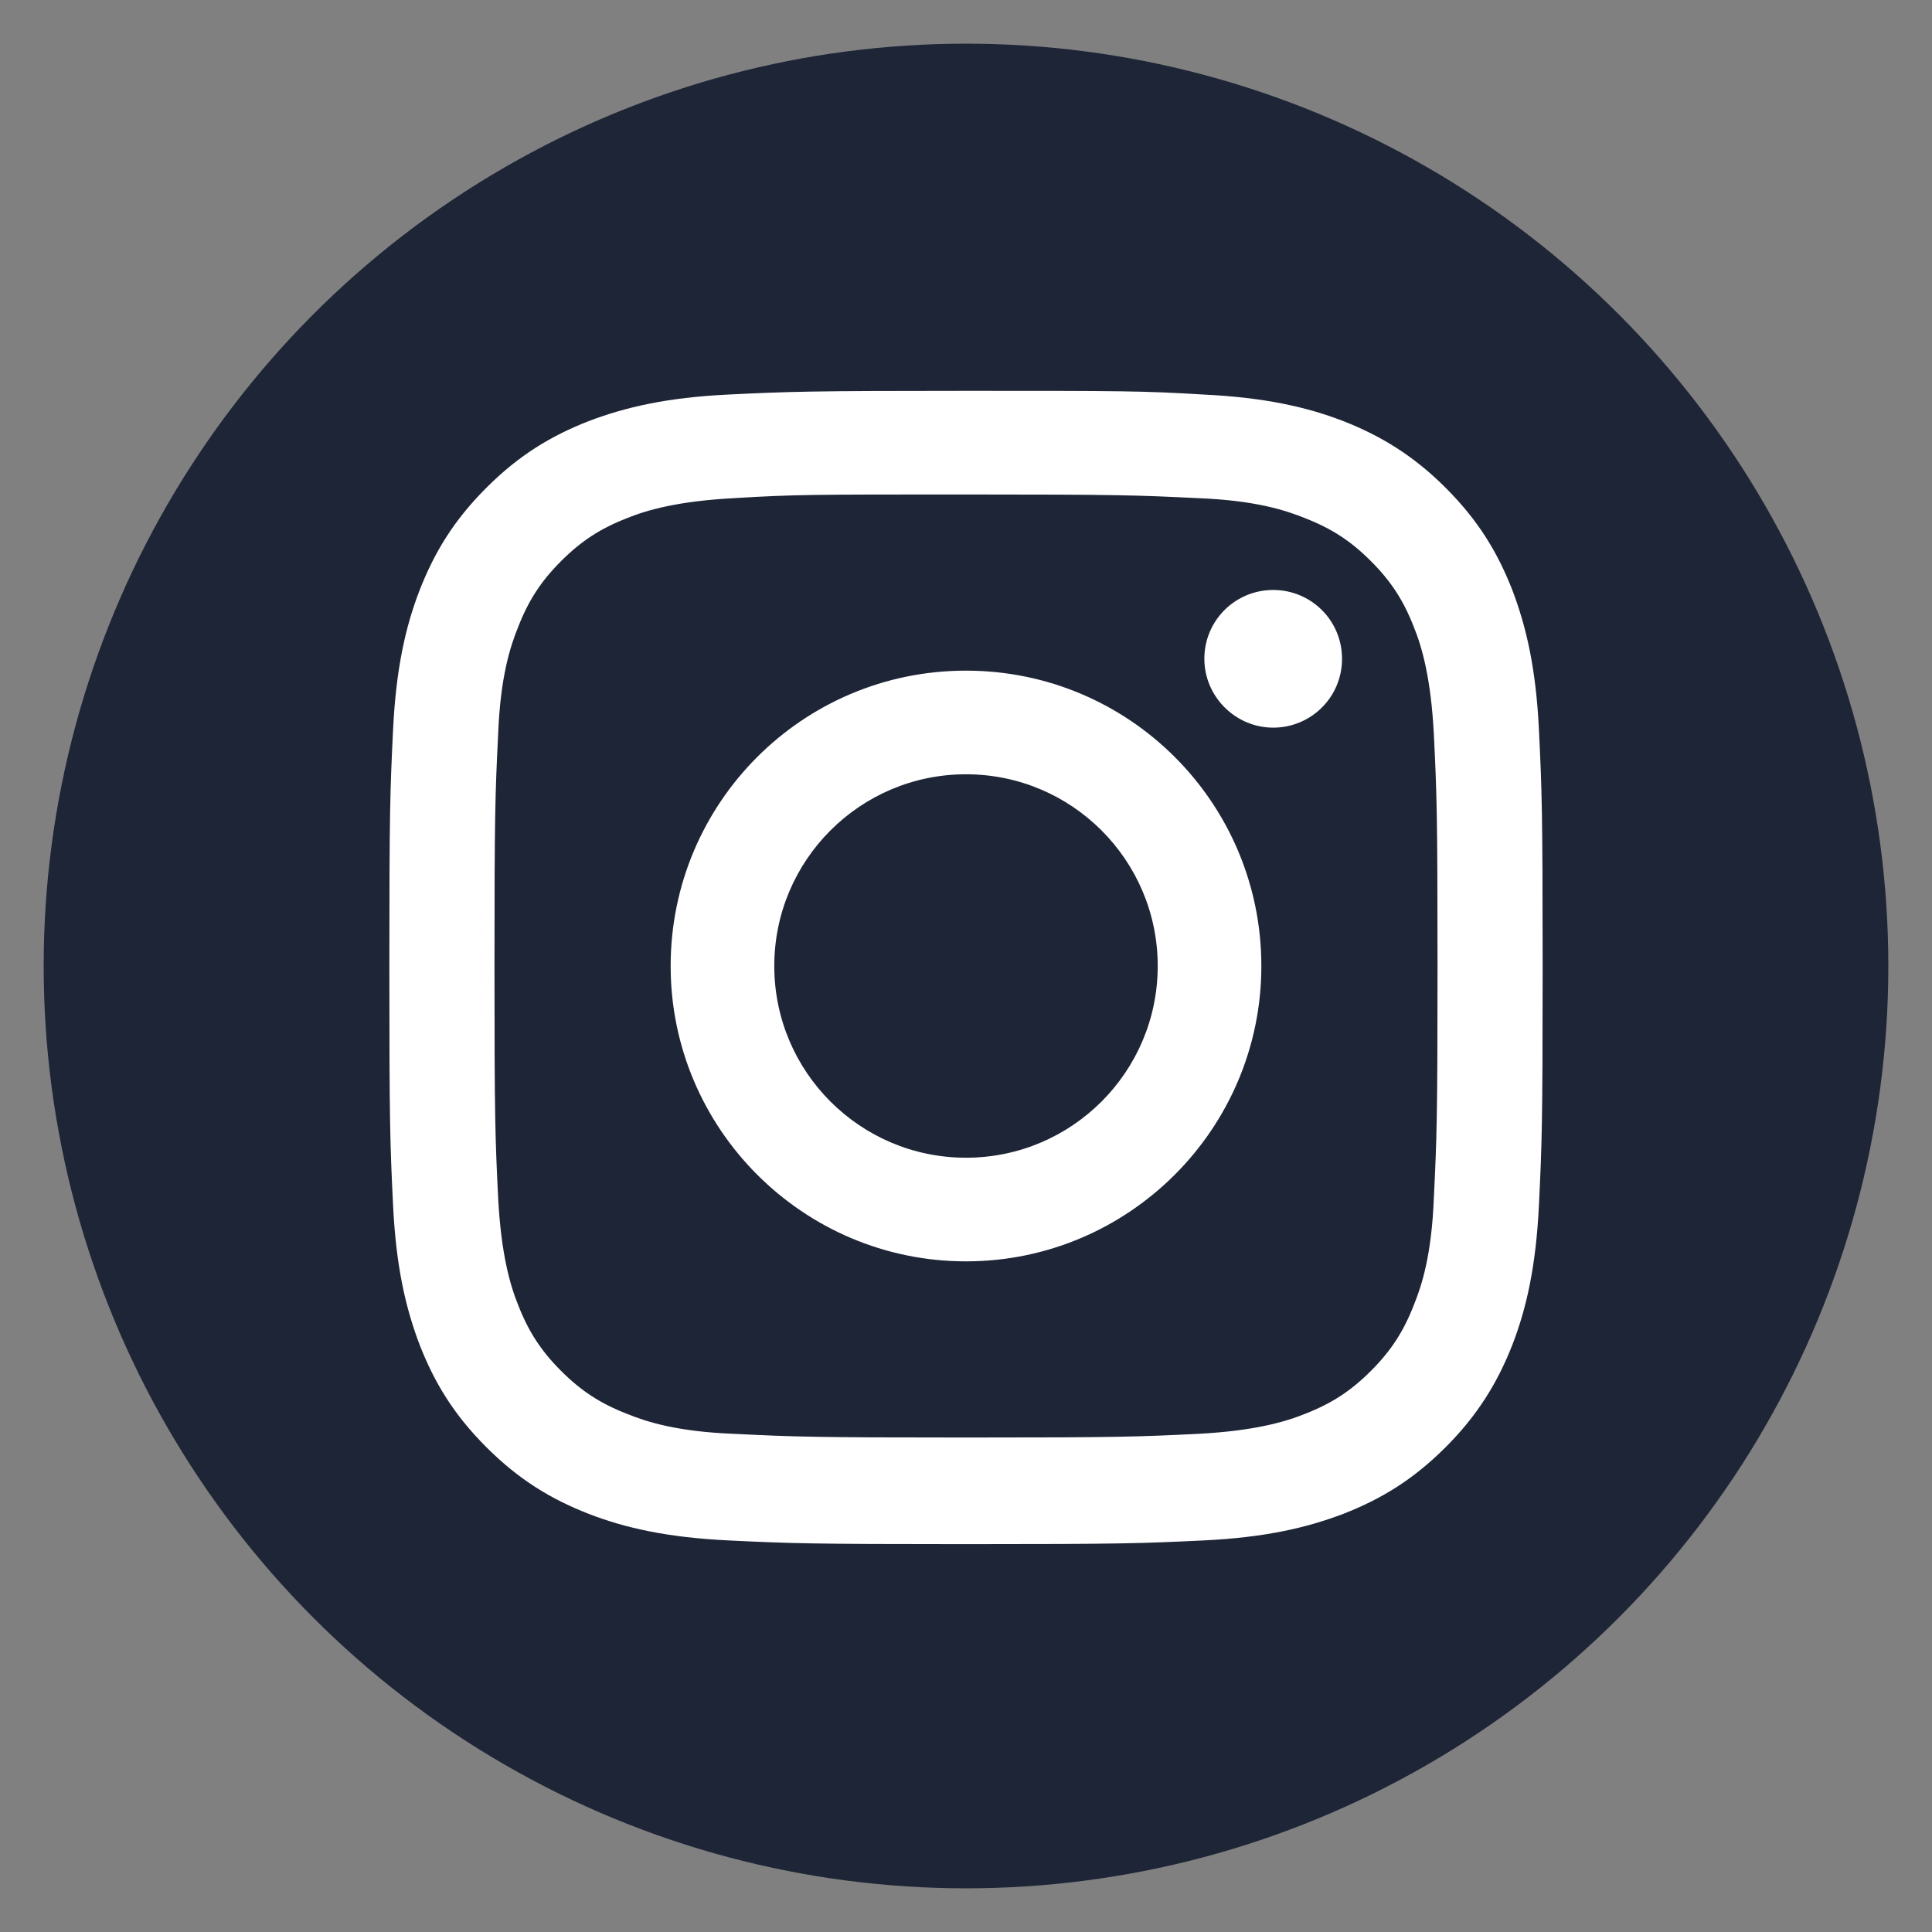 <?xml version="1.0" encoding="utf-8"?>
<!-- Generator: Adobe Illustrator 26.3.1, SVG Export Plug-In . SVG Version: 6.00 Build 0)  -->
<svg version="1.1" id="Layer_1" xmlns="http://www.w3.org/2000/svg" xmlns:xlink="http://www.w3.org/1999/xlink" x="0px" y="0px"
	 viewBox="0 0 261 261" style="enable-background:new 0 0 261 261;" xml:space="preserve">
<rect x="0" y="0" width="261" height="261" fill="#808080" stroke="none"/>
<style type="text/css">
	.st0{fill:#1E2536;}
	.st1{fill:#FFFFFF;}
</style>
<circle class="st0" cx="130.5" cy="130.5" r="124.6"/>
<g>
	<path class="st1" d="M130.5,66.8c20.8,0,23.2,0.1,31.4,0.5c7.6,0.3,11.7,1.6,14.4,2.7c3.6,1.4,6.2,3.1,8.9,5.8
		c2.7,2.7,4.4,5.3,5.8,8.9c1.1,2.7,2.3,6.9,2.7,14.4c0.4,8.2,0.5,10.7,0.5,31.4s-0.1,23.2-0.5,31.4c-0.3,7.6-1.6,11.7-2.7,14.4
		c-1.4,3.6-3.1,6.2-5.8,8.9c-2.7,2.7-5.3,4.4-8.9,5.8c-2.7,1.1-6.9,2.3-14.4,2.7c-8.2,0.4-10.7,0.5-31.4,0.5s-23.2-0.1-31.4-0.5
		c-7.6-0.3-11.7-1.6-14.4-2.7c-3.6-1.4-6.2-3.1-8.9-5.8s-4.4-5.3-5.8-8.9c-1.1-2.7-2.3-6.9-2.7-14.4c-0.4-8.2-0.5-10.7-0.5-31.4
		s0.1-23.2,0.5-31.4c0.3-7.6,1.6-11.7,2.7-14.4c1.4-3.6,3.1-6.2,5.8-8.9s5.3-4.4,8.9-5.8c2.7-1.1,6.9-2.3,14.4-2.7
		C107.3,66.8,109.7,66.8,130.5,66.8 M130.5,52.8c-21.1,0-23.8,0.1-32.1,0.5c-8.3,0.4-13.9,1.7-18.9,3.6c-5.1,2-9.4,4.6-13.8,9
		s-7,8.7-9,13.8c-1.9,4.9-3.2,10.6-3.6,18.9c-0.4,8.3-0.5,10.9-0.5,32.1s0.1,23.8,0.5,32.1c0.4,8.3,1.7,13.9,3.6,18.9
		c2,5.1,4.6,9.4,9,13.8s8.7,7,13.8,9c4.9,1.9,10.6,3.2,18.9,3.6c8.3,0.4,10.9,0.5,32.1,0.5s23.8-0.1,32.1-0.5
		c8.3-0.4,13.9-1.7,18.9-3.6c5.1-2,9.4-4.6,13.8-9c4.3-4.3,7-8.7,9-13.8c1.9-4.9,3.2-10.6,3.6-18.9c0.4-8.3,0.5-10.9,0.5-32.1
		s-0.1-23.8-0.5-32.1c-0.4-8.3-1.7-13.9-3.6-18.9c-2-5.1-4.6-9.4-9-13.8c-4.3-4.3-8.7-7-13.8-9c-4.9-1.9-10.6-3.2-18.9-3.6
		C154.3,52.8,151.6,52.8,130.5,52.8z M130.5,90.6c-22.1,0-39.9,17.9-39.9,39.9s17.9,39.9,39.9,39.9s39.9-17.9,39.9-39.9
		S152.6,90.6,130.5,90.6z M130.5,156.4c-14.3,0-25.9-11.6-25.9-25.9s11.6-25.9,25.9-25.9s25.9,11.6,25.9,25.9
		S144.8,156.4,130.5,156.4z M181.3,89c0,5.2-4.2,9.3-9.3,9.3s-9.3-4.2-9.3-9.3c0-5.2,4.2-9.3,9.3-9.3S181.3,83.8,181.3,89z"/>
</g>
</svg>
